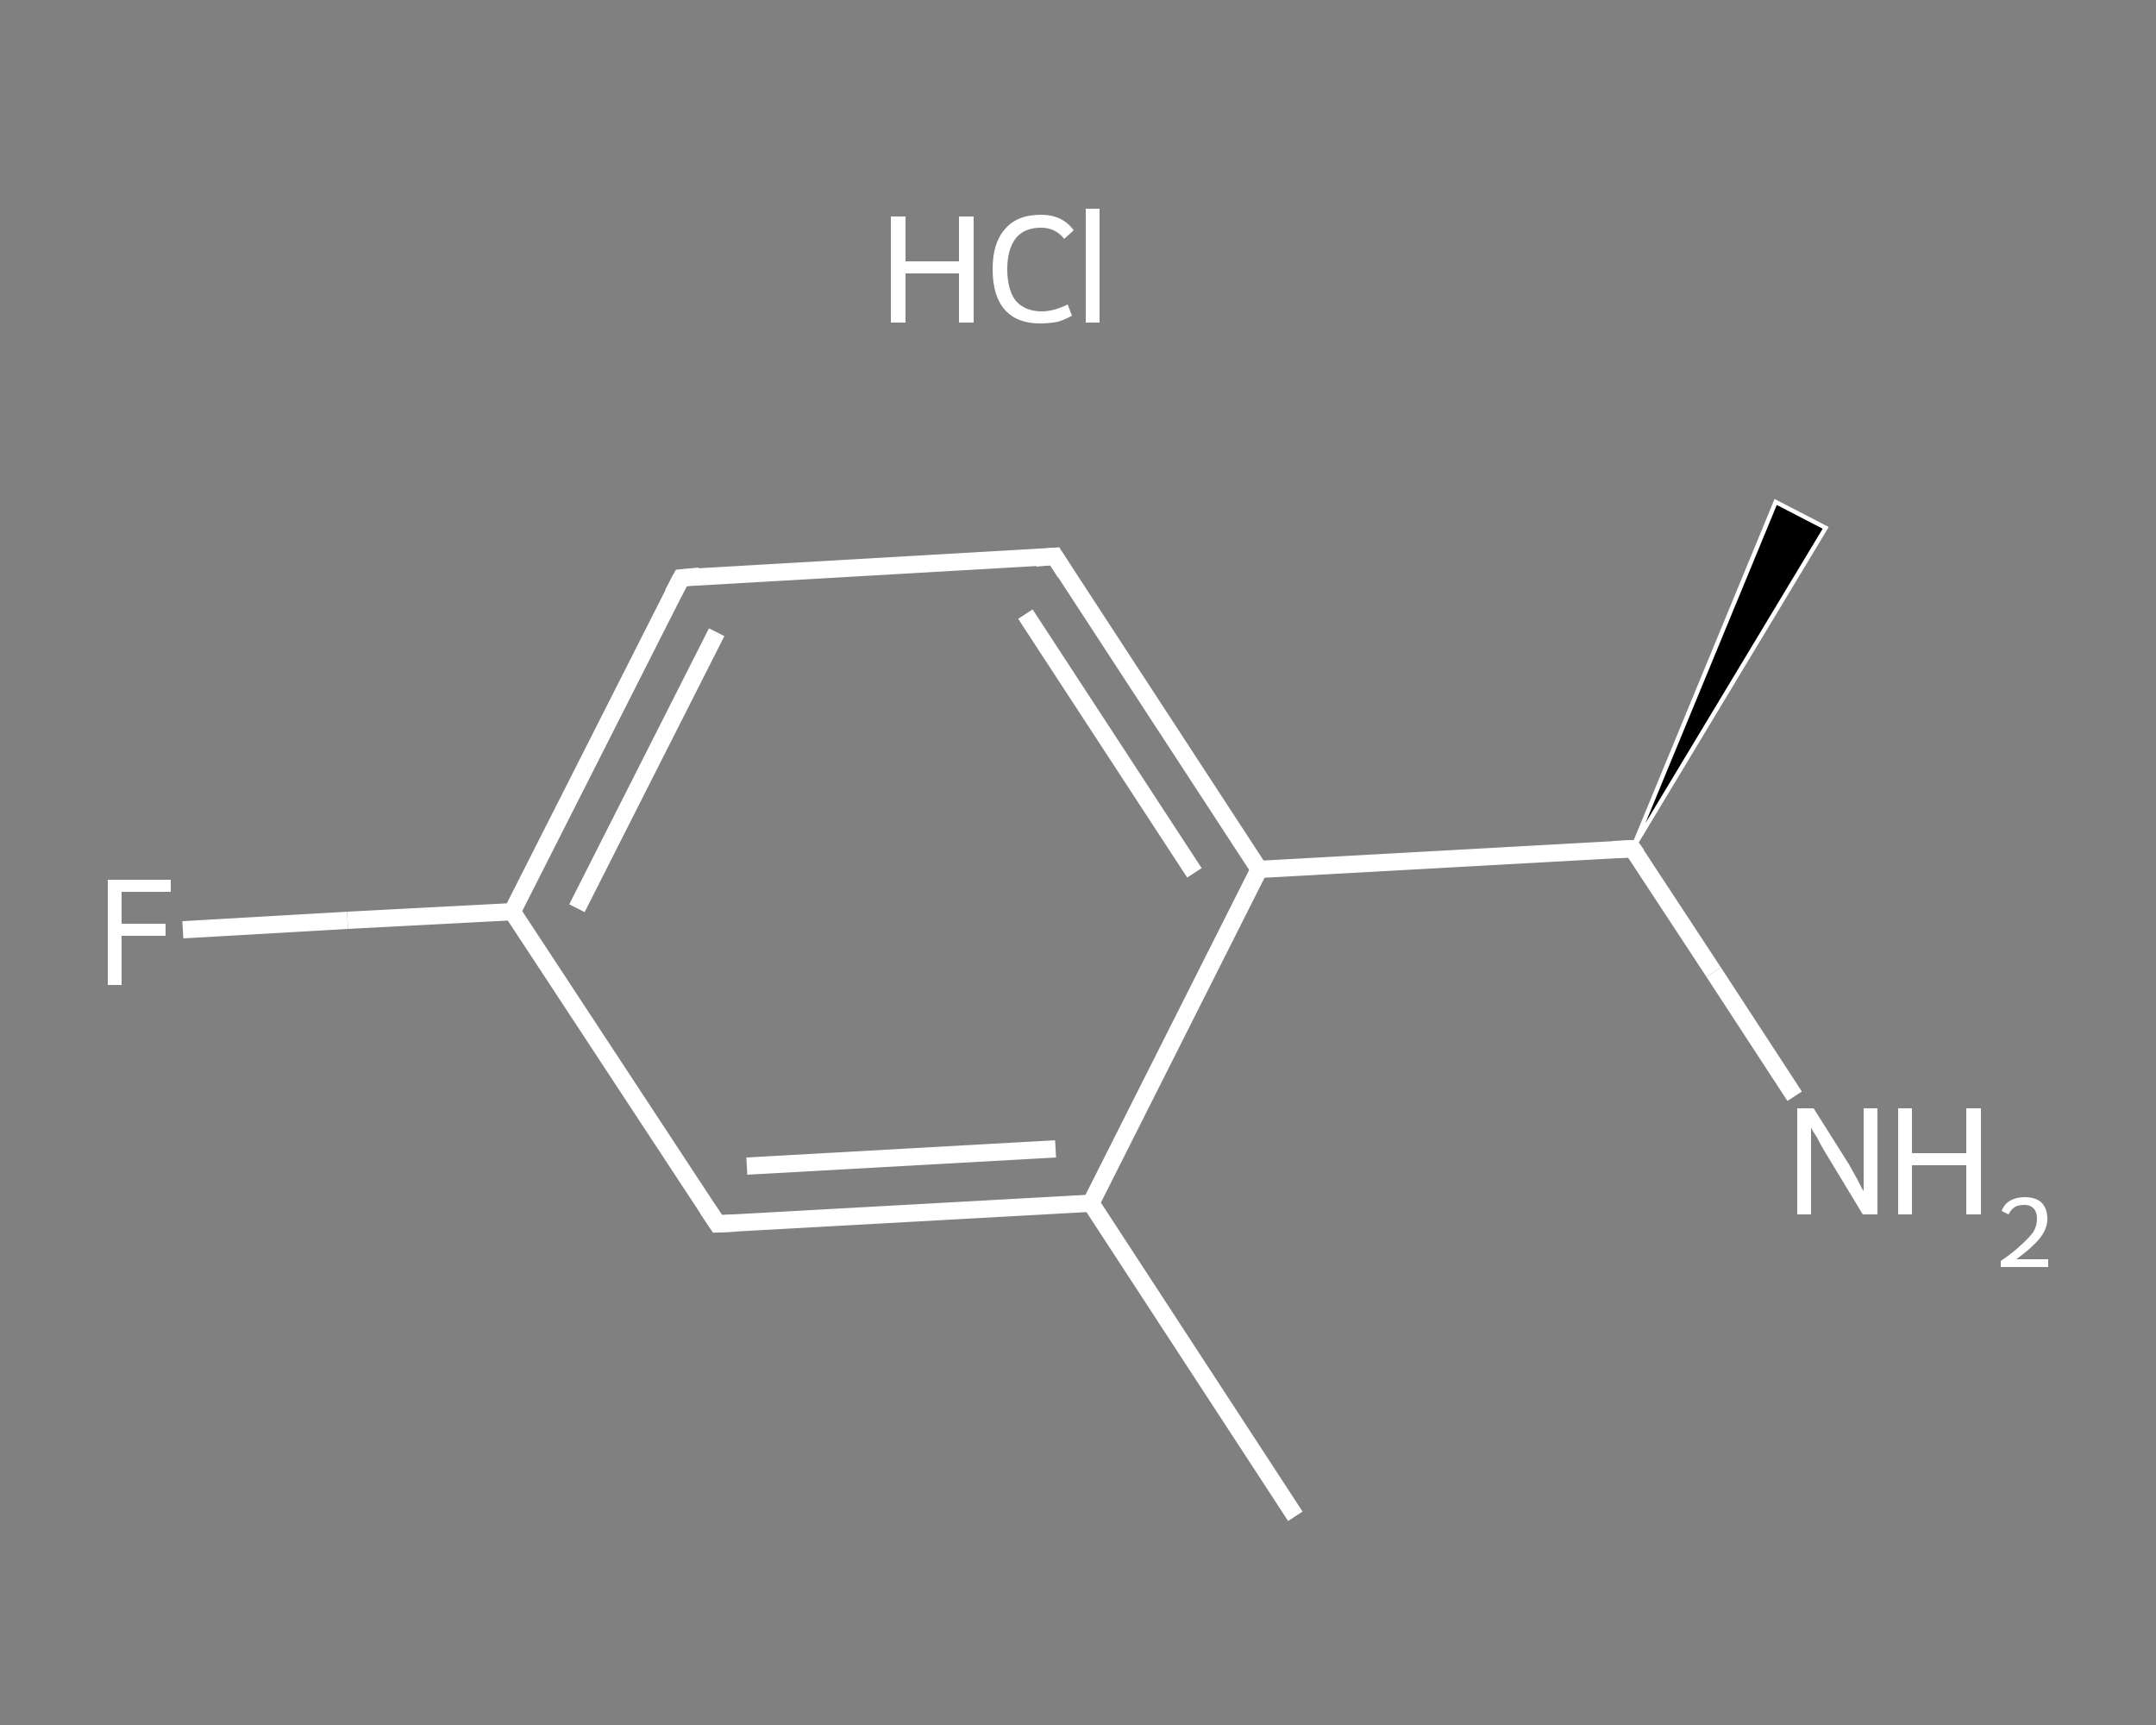 <?xml version='1.0' encoding='iso-8859-1'?>
<svg version='1.1' baseProfile='full'
              xmlns='http://www.w3.org/2000/svg'
                      xmlns:rdkit='http://www.rdkit.org/xml'
                      xmlns:xlink='http://www.w3.org/1999/xlink'
                  xml:space='preserve'
width='250px' height='200px' viewBox='0 0 250 200'>
<rect x="0" y="0" width="250" height="200" fill="#808080" stroke="none"/>
<!-- END OF HEADER -->
<rect style='opacity:1.0;fill:transparent;stroke:none' width='250.0' height='200.0' x='0.0' y='0.0'> </rect>
<path class='bond-0 atom-0 atom-1' d='M 150.2,175.8 L 126.5,139.5' style='fill:none;fill-rule:evenodd;stroke:#FFFFFF;stroke-width:2.0px;stroke-linecap:butt;stroke-linejoin:miter;stroke-opacity:1' />
<path class='bond-1 atom-1 atom-2' d='M 126.5,139.5 L 83.2,141.9' style='fill:none;fill-rule:evenodd;stroke:#FFFFFF;stroke-width:2.0px;stroke-linecap:butt;stroke-linejoin:miter;stroke-opacity:1' />
<path class='bond-1 atom-1 atom-2' d='M 122.4,133.2 L 86.6,135.2' style='fill:none;fill-rule:evenodd;stroke:#FFFFFF;stroke-width:2.0px;stroke-linecap:butt;stroke-linejoin:miter;stroke-opacity:1' />
<path class='bond-2 atom-2 atom-3' d='M 83.2,141.9 L 59.4,105.7' style='fill:none;fill-rule:evenodd;stroke:#FFFFFF;stroke-width:2.0px;stroke-linecap:butt;stroke-linejoin:miter;stroke-opacity:1' />
<path class='bond-3 atom-3 atom-4' d='M 59.4,105.7 L 40.3,106.7' style='fill:none;fill-rule:evenodd;stroke:#FFFFFF;stroke-width:2.0px;stroke-linecap:butt;stroke-linejoin:miter;stroke-opacity:1' />
<path class='bond-3 atom-3 atom-4' d='M 40.3,106.7 L 21.2,107.8' style='fill:none;fill-rule:evenodd;stroke:#FFFFFF;stroke-width:2.0px;stroke-linecap:butt;stroke-linejoin:miter;stroke-opacity:1' />
<path class='bond-4 atom-3 atom-5' d='M 59.4,105.7 L 79.0,67.0' style='fill:none;fill-rule:evenodd;stroke:#FFFFFF;stroke-width:2.0px;stroke-linecap:butt;stroke-linejoin:miter;stroke-opacity:1' />
<path class='bond-4 atom-3 atom-5' d='M 66.9,105.3 L 83.1,73.3' style='fill:none;fill-rule:evenodd;stroke:#FFFFFF;stroke-width:2.0px;stroke-linecap:butt;stroke-linejoin:miter;stroke-opacity:1' />
<path class='bond-5 atom-5 atom-6' d='M 79.0,67.0 L 122.3,64.5' style='fill:none;fill-rule:evenodd;stroke:#FFFFFF;stroke-width:2.0px;stroke-linecap:butt;stroke-linejoin:miter;stroke-opacity:1' />
<path class='bond-6 atom-6 atom-7' d='M 122.3,64.5 L 146.0,100.8' style='fill:none;fill-rule:evenodd;stroke:#FFFFFF;stroke-width:2.0px;stroke-linecap:butt;stroke-linejoin:miter;stroke-opacity:1' />
<path class='bond-6 atom-6 atom-7' d='M 118.9,71.2 L 138.5,101.2' style='fill:none;fill-rule:evenodd;stroke:#FFFFFF;stroke-width:2.0px;stroke-linecap:butt;stroke-linejoin:miter;stroke-opacity:1' />
<path class='bond-7 atom-7 atom-8' d='M 146.0,100.8 L 189.3,98.4' style='fill:none;fill-rule:evenodd;stroke:#FFFFFF;stroke-width:2.0px;stroke-linecap:butt;stroke-linejoin:miter;stroke-opacity:1' />
<path class='bond-8 atom-8 atom-9' d='M 189.3,98.4 L 205.9,58.2 L 211.7,61.2 Z' style='fill:#000000;fill-rule:evenodd;fill-opacity:1;stroke:#FFFFFF;stroke-width:0.5px;stroke-linecap:butt;stroke-linejoin:miter;stroke-opacity:1;' />
<path class='bond-9 atom-8 atom-10' d='M 189.3,98.4 L 198.7,112.7' style='fill:none;fill-rule:evenodd;stroke:#FFFFFF;stroke-width:2.0px;stroke-linecap:butt;stroke-linejoin:miter;stroke-opacity:1' />
<path class='bond-9 atom-8 atom-10' d='M 198.7,112.7 L 208.1,127.1' style='fill:none;fill-rule:evenodd;stroke:#FFFFFF;stroke-width:2.0px;stroke-linecap:butt;stroke-linejoin:miter;stroke-opacity:1' />
<path class='bond-10 atom-7 atom-1' d='M 146.0,100.8 L 126.5,139.5' style='fill:none;fill-rule:evenodd;stroke:#FFFFFF;stroke-width:2.0px;stroke-linecap:butt;stroke-linejoin:miter;stroke-opacity:1' />
<path d='M 85.3,141.8 L 83.2,141.9 L 82.0,140.1' style='fill:none;stroke:#FFFFFF;stroke-width:2.0px;stroke-linecap:butt;stroke-linejoin:miter;stroke-opacity:1;' />
<path d='M 78.0,68.9 L 79.0,67.0 L 81.1,66.8' style='fill:none;stroke:#FFFFFF;stroke-width:2.0px;stroke-linecap:butt;stroke-linejoin:miter;stroke-opacity:1;' />
<path d='M 120.1,64.7 L 122.3,64.5 L 123.5,66.4' style='fill:none;stroke:#FFFFFF;stroke-width:2.0px;stroke-linecap:butt;stroke-linejoin:miter;stroke-opacity:1;' />
<path d='M 187.1,98.5 L 189.3,98.4 L 189.8,99.1' style='fill:none;stroke:#FFFFFF;stroke-width:2.0px;stroke-linecap:butt;stroke-linejoin:miter;stroke-opacity:1;' />
<path class='atom-4' d='M 12.5 102.0
L 19.8 102.0
L 19.8 103.4
L 14.1 103.4
L 14.1 107.1
L 19.2 107.1
L 19.2 108.5
L 14.1 108.5
L 14.1 114.2
L 12.5 114.2
L 12.5 102.0
' fill='#FFFFFF'/>
<path class='atom-10' d='M 210.3 128.5
L 214.4 135.0
Q 214.8 135.7, 215.4 136.8
Q 216.0 138.0, 216.1 138.1
L 216.1 128.5
L 217.7 128.5
L 217.7 140.8
L 216.0 140.8
L 211.7 133.7
Q 211.2 132.9, 210.7 131.9
Q 210.1 131.0, 210.0 130.7
L 210.0 140.8
L 208.4 140.8
L 208.4 128.5
L 210.3 128.5
' fill='#FFFFFF'/>
<path class='atom-10' d='M 220.1 128.5
L 221.7 128.5
L 221.7 133.7
L 228.0 133.7
L 228.0 128.5
L 229.7 128.5
L 229.7 140.8
L 228.0 140.8
L 228.0 135.1
L 221.7 135.1
L 221.7 140.8
L 220.1 140.8
L 220.1 128.5
' fill='#FFFFFF'/>
<path class='atom-10' d='M 232.1 140.4
Q 232.4 139.6, 233.1 139.2
Q 233.8 138.8, 234.8 138.8
Q 236.0 138.8, 236.7 139.4
Q 237.4 140.1, 237.4 141.3
Q 237.4 142.5, 236.5 143.6
Q 235.6 144.7, 233.8 146.0
L 237.5 146.0
L 237.5 146.9
L 232.0 146.9
L 232.0 146.2
Q 233.6 145.1, 234.4 144.3
Q 235.3 143.5, 235.8 142.8
Q 236.2 142.1, 236.2 141.3
Q 236.2 140.5, 235.8 140.1
Q 235.4 139.7, 234.8 139.7
Q 234.1 139.7, 233.7 139.9
Q 233.2 140.2, 232.9 140.8
L 232.1 140.4
' fill='#FFFFFF'/>
<path class='atom-11' d='M 103.3 25.1
L 105.0 25.1
L 105.0 30.3
L 111.2 30.3
L 111.2 25.1
L 112.9 25.1
L 112.9 37.4
L 111.2 37.4
L 111.2 31.7
L 105.0 31.7
L 105.0 37.4
L 103.3 37.4
L 103.3 25.1
' fill='#FFFFFF'/>
<path class='atom-11' d='M 115.1 31.2
Q 115.1 28.2, 116.5 26.6
Q 117.9 24.9, 120.7 24.9
Q 123.2 24.9, 124.5 26.7
L 123.4 27.7
Q 122.4 26.4, 120.7 26.4
Q 118.8 26.4, 117.8 27.6
Q 116.8 28.9, 116.8 31.2
Q 116.8 33.6, 117.8 34.9
Q 118.9 36.1, 120.8 36.1
Q 122.2 36.1, 123.8 35.3
L 124.3 36.6
Q 123.6 37.0, 122.7 37.3
Q 121.7 37.5, 120.6 37.5
Q 117.9 37.5, 116.5 35.9
Q 115.1 34.3, 115.1 31.2
' fill='#FFFFFF'/>
<path class='atom-11' d='M 125.9 24.2
L 127.5 24.2
L 127.5 37.4
L 125.9 37.4
L 125.9 24.2
' fill='#FFFFFF'/>
</svg>
